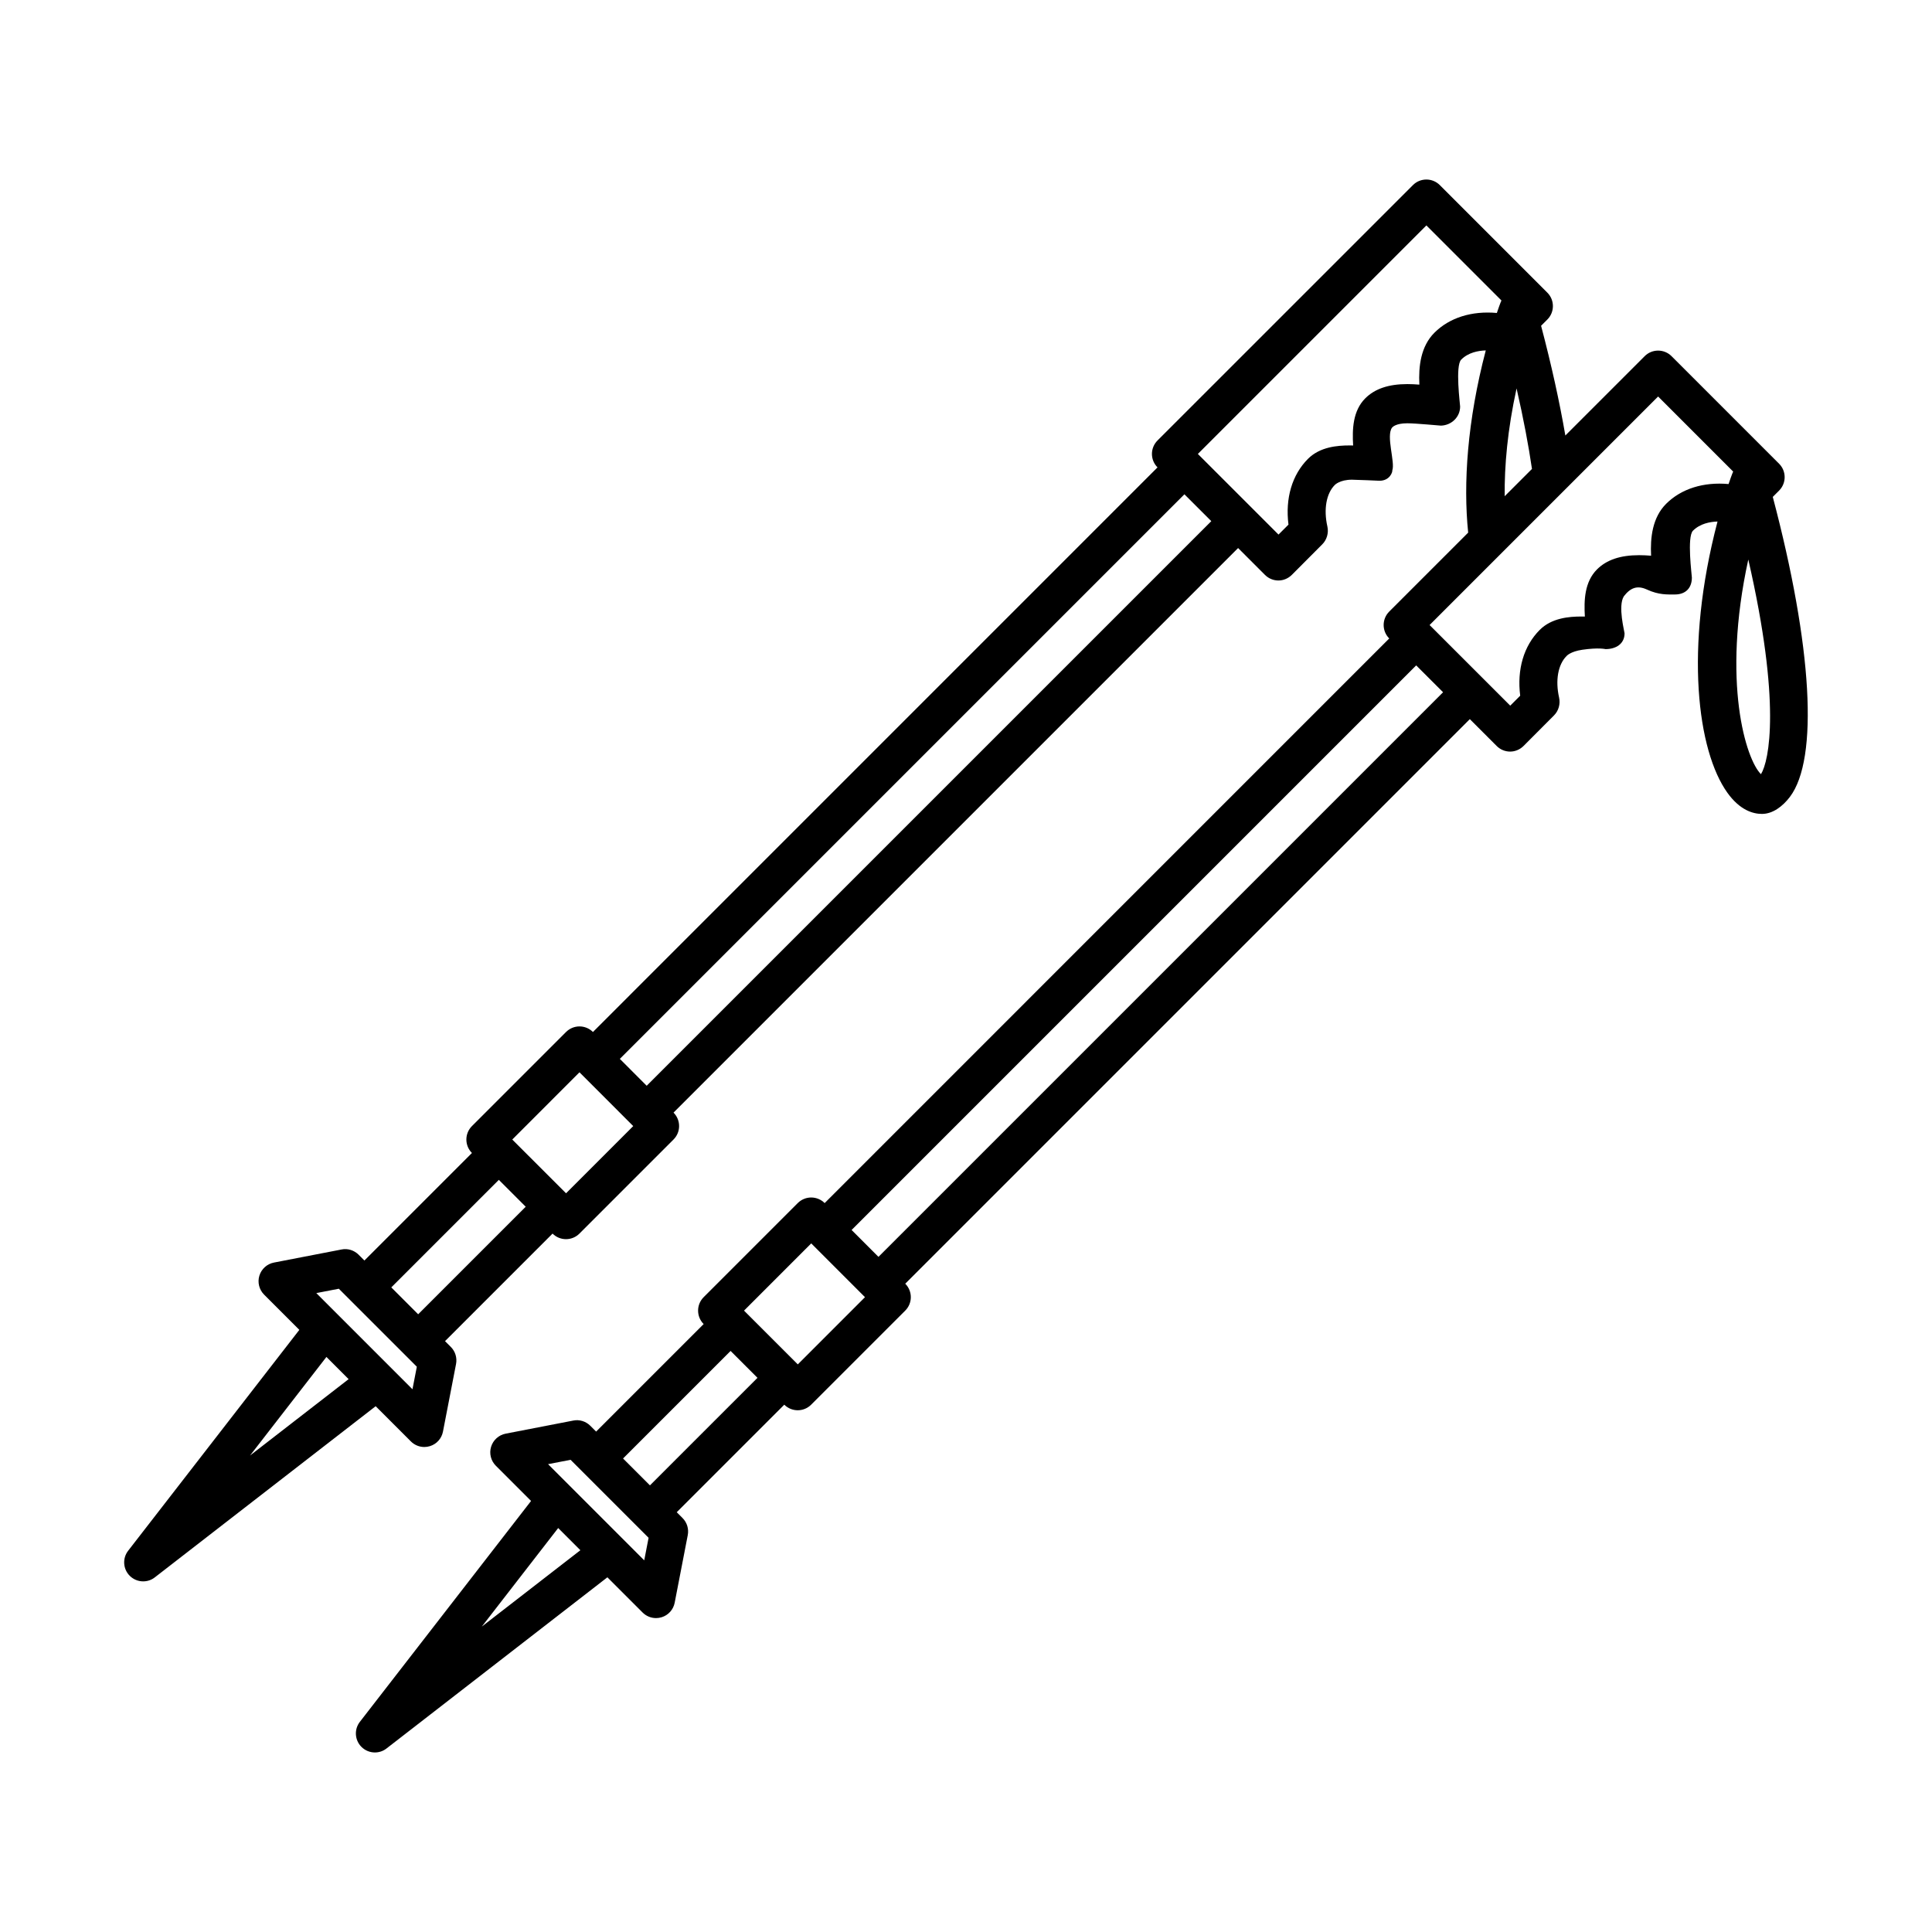 <?xml version="1.0" encoding="UTF-8"?>
<!-- Uploaded to: ICON Repo, www.svgrepo.com, Generator: ICON Repo Mixer Tools -->
<svg fill="#000000" width="800px" height="800px" version="1.1" viewBox="144 144 512 512" xmlns="http://www.w3.org/2000/svg">
 <path d="m613.82 275.67 1.656-1.656c1.969-1.969 1.969-5.152 0-7.125l-28.496-28.5c-0.945-0.945-2.223-1.477-3.562-1.477-1.34 0-2.621 0.527-3.562 1.477l-21.023 21.023c-1.535-8.902-3.668-18.633-6.43-29.078l1.656-1.656c1.969-1.969 1.969-5.152 0-7.125l-28.496-28.5c-0.945-0.945-2.223-1.477-3.562-1.477s-2.621 0.527-3.562 1.477l-67.688 67.68c-0.945 0.945-1.477 2.223-1.477 3.562s0.527 2.621 1.477 3.562l0.004 0.004-149.62 149.63-0.004-0.004c-0.48-0.48-1.039-0.848-1.648-1.098-1.223-0.504-2.606-0.504-3.828 0-0.609 0.25-1.168 0.621-1.648 1.098l-24.938 24.938c-0.945 0.945-1.477 2.223-1.477 3.562 0 1.34 0.527 2.625 1.477 3.566l-28.496 28.496-1.543-1.543c-1.184-1.184-2.898-1.715-4.516-1.379l-17.91 3.465c-1.828 0.352-3.316 1.688-3.863 3.465-0.551 1.777-0.066 3.719 1.254 5.039l9.332 9.332-45.363 58.531c-1.559 2-1.375 4.852 0.418 6.644 0.977 0.977 2.266 1.477 3.562 1.477 1.09 0 2.176-0.348 3.082-1.059l58.531-45.359 9.332 9.332c0.957 0.957 2.242 1.477 3.562 1.477 0.492 0 0.988-0.074 1.477-0.223 1.785-0.543 3.113-2.023 3.465-3.859l3.465-17.91c0.316-1.641-0.195-3.34-1.379-4.519l-1.543-1.543 28.5-28.5c0.984 0.984 2.273 1.477 3.562 1.477 1.289 0 2.578-0.492 3.562-1.477l24.934-24.934c1.969-1.969 1.969-5.152 0-7.125l149.62-149.62 7.125 7.125c0.984 0.984 2.273 1.477 3.562 1.477 1.289 0 2.578-0.52 3.562-1.5l8.055-8.082c1.219-1.219 1.734-3.039 1.355-4.727-1.031-4.566-0.293-8.75 1.98-11.023 0.023-0.023 1.344-1.379 4.527-1.379 1.152 0 7.266 0.281 7.289 0.281 2.785 0 3.496-2.363 3.406-2.742 0.801-2.168-1.723-9.168-0.051-11.355 0.133-0.137 0.969-1.133 4.027-1.133 2.254 0 8.645 0.621 8.918 0.621 2.781-0.086 5.082-2.258 5.082-5.059 0-0.586-1.352-10.809 0.289-12.438 1.879-1.879 4.481-2.367 6.508-2.434-4.906 18.68-5.996 35.293-4.664 48.285l-20.922 20.922c-0.945 0.945-1.477 2.223-1.477 3.562 0 1.34 0.527 2.621 1.477 3.562l0.004 0.004-149.62 149.63-0.004-0.004c-0.48-0.48-1.039-0.848-1.648-1.098-1.223-0.504-2.606-0.504-3.828 0-0.609 0.25-1.168 0.621-1.648 1.098l-24.938 24.938c-0.945 0.945-1.477 2.223-1.477 3.562s0.527 2.625 1.477 3.566l-28.496 28.496-1.543-1.543c-1.184-1.184-2.898-1.715-4.516-1.379l-17.91 3.469c-1.828 0.352-3.316 1.688-3.863 3.465-0.551 1.777-0.066 3.719 1.254 5.039l9.332 9.332-45.363 58.531c-1.559 2-1.375 4.852 0.418 6.644 0.977 0.977 2.266 1.477 3.562 1.477 1.09 0 2.176-0.348 3.082-1.059l58.531-45.359 9.332 9.332c0.957 0.957 2.242 1.477 3.562 1.477 0.492 0 0.988-0.074 1.477-0.223 1.785-0.543 3.113-2.023 3.465-3.859l3.465-17.91c0.316-1.641-0.195-3.34-1.379-4.519l-1.543-1.543 28.5-28.5c0.984 0.984 2.273 1.477 3.562 1.477 1.289 0 2.578-0.492 3.562-1.477l24.934-24.934c1.969-1.969 1.969-5.152 0-7.125l149.62-149.62 7.125 7.125c0.984 0.984 2.273 1.477 3.562 1.477s2.578-0.52 3.562-1.5l8.055-8.082c1.219-1.219 1.734-3.039 1.355-4.727-1.031-4.566-0.293-8.75 1.98-11.023 0.023-0.023 1.008-1.188 4.16-1.652 4.344-0.637 6.141-0.172 6.168-0.172 2.785 0 5.039-1.406 5.039-4.191 0-0.414-1.828-7.203-0.188-9.809 1.723-2.223 3.508-2.988 6.121-1.785 3.176 1.461 5.43 1.305 7.426 1.305 2.781 0 4.481-1.676 4.481-4.481 0-0.586-1.352-10.785 0.289-12.418 1.879-1.879 4.481-2.367 6.508-2.434-8.879 33.797-5.305 60.84 2.629 71.895 3.316 4.621 6.801 5.59 9.145 5.59 2.828 0 5.453-1.941 7.402-4.504 7.676-10.109 5.941-39.93-4.535-79.52zm-403.55 254.05 20.238-26.117 5.879 5.883zm43.039-17.551-25.484-25.488 5.969-1.152 20.672 20.668zm1.512-19.871-7.125-7.125 28.5-28.5 7.125 7.125zm39.188-32.062-14.238-14.234c-0.004-0.004-0.004-0.012-0.012-0.016l17.809-17.816 14.246 14.254zm21.371-28.496-7.117-7.125 149.62-149.62 7.125 7.117zm208.75-199.56c-3.621 3.621-4.227 8.891-3.984 13.75-1.047-0.086-2.117-0.141-3.176-0.141-4.969 0-8.613 1.23-11.156 3.769-3.305 3.309-3.477 8.148-3.219 12.5-0.316-0.004-0.629-0.012-0.945-0.012-3.211 0-7.84 0.367-11.012 3.543-4.238 4.238-6.062 10.48-5.18 17.441l-2.641 2.637-7.117-7.117c-0.004 0-0.004-0.004-0.004-0.004s-0.004 0-0.004-0.004l-14.246-14.242 60.562-60.562 19.891 19.895c-0.207 0.383-0.988 2.59-1.219 3.309-6.594-0.605-12.523 1.211-16.551 5.238zm21.777 14.762c1.863 8.117 3.176 15.176 4.082 21.328l-7.231 7.231c-0.086-8.055 0.75-17.609 3.148-28.559zm-274.22 328.12 20.238-26.117 5.879 5.883zm43.039-17.555-25.484-25.488 5.969-1.152 20.672 20.668zm1.512-19.867-7.125-7.125 28.5-28.5 7.125 7.125zm39.188-32.062-14.238-14.234c-0.004-0.004-0.004-0.012-0.012-0.016l17.809-17.816 14.246 14.254zm21.375-28.496-7.117-7.125 149.62-149.62 7.125 7.117zm225.29-204.8c-6.594-0.605-12.523 1.211-16.551 5.238-3.621 3.621-4.227 8.891-3.984 13.75-1.047-0.086-2.117-0.141-3.176-0.141-4.969 0-8.613 1.23-11.156 3.769-3.305 3.309-3.477 8.148-3.219 12.5-0.316-0.004-0.629-0.012-0.945-0.012-3.211 0-7.84 0.367-11.012 3.543-4.238 4.238-6.062 10.48-5.18 17.441l-2.641 2.637-7.117-7.117c-0.004 0-0.004-0.004-0.004-0.004s-0.004 0-0.004-0.004l-14.246-14.242 60.562-60.562 19.891 19.895c-0.207 0.383-0.988 2.59-1.219 3.309zm8.586 76.887c-3.918-3.777-10.488-24.336-3.359-56.887 8.723 37.984 5.547 53.336 3.359 56.887z"/>
</svg>